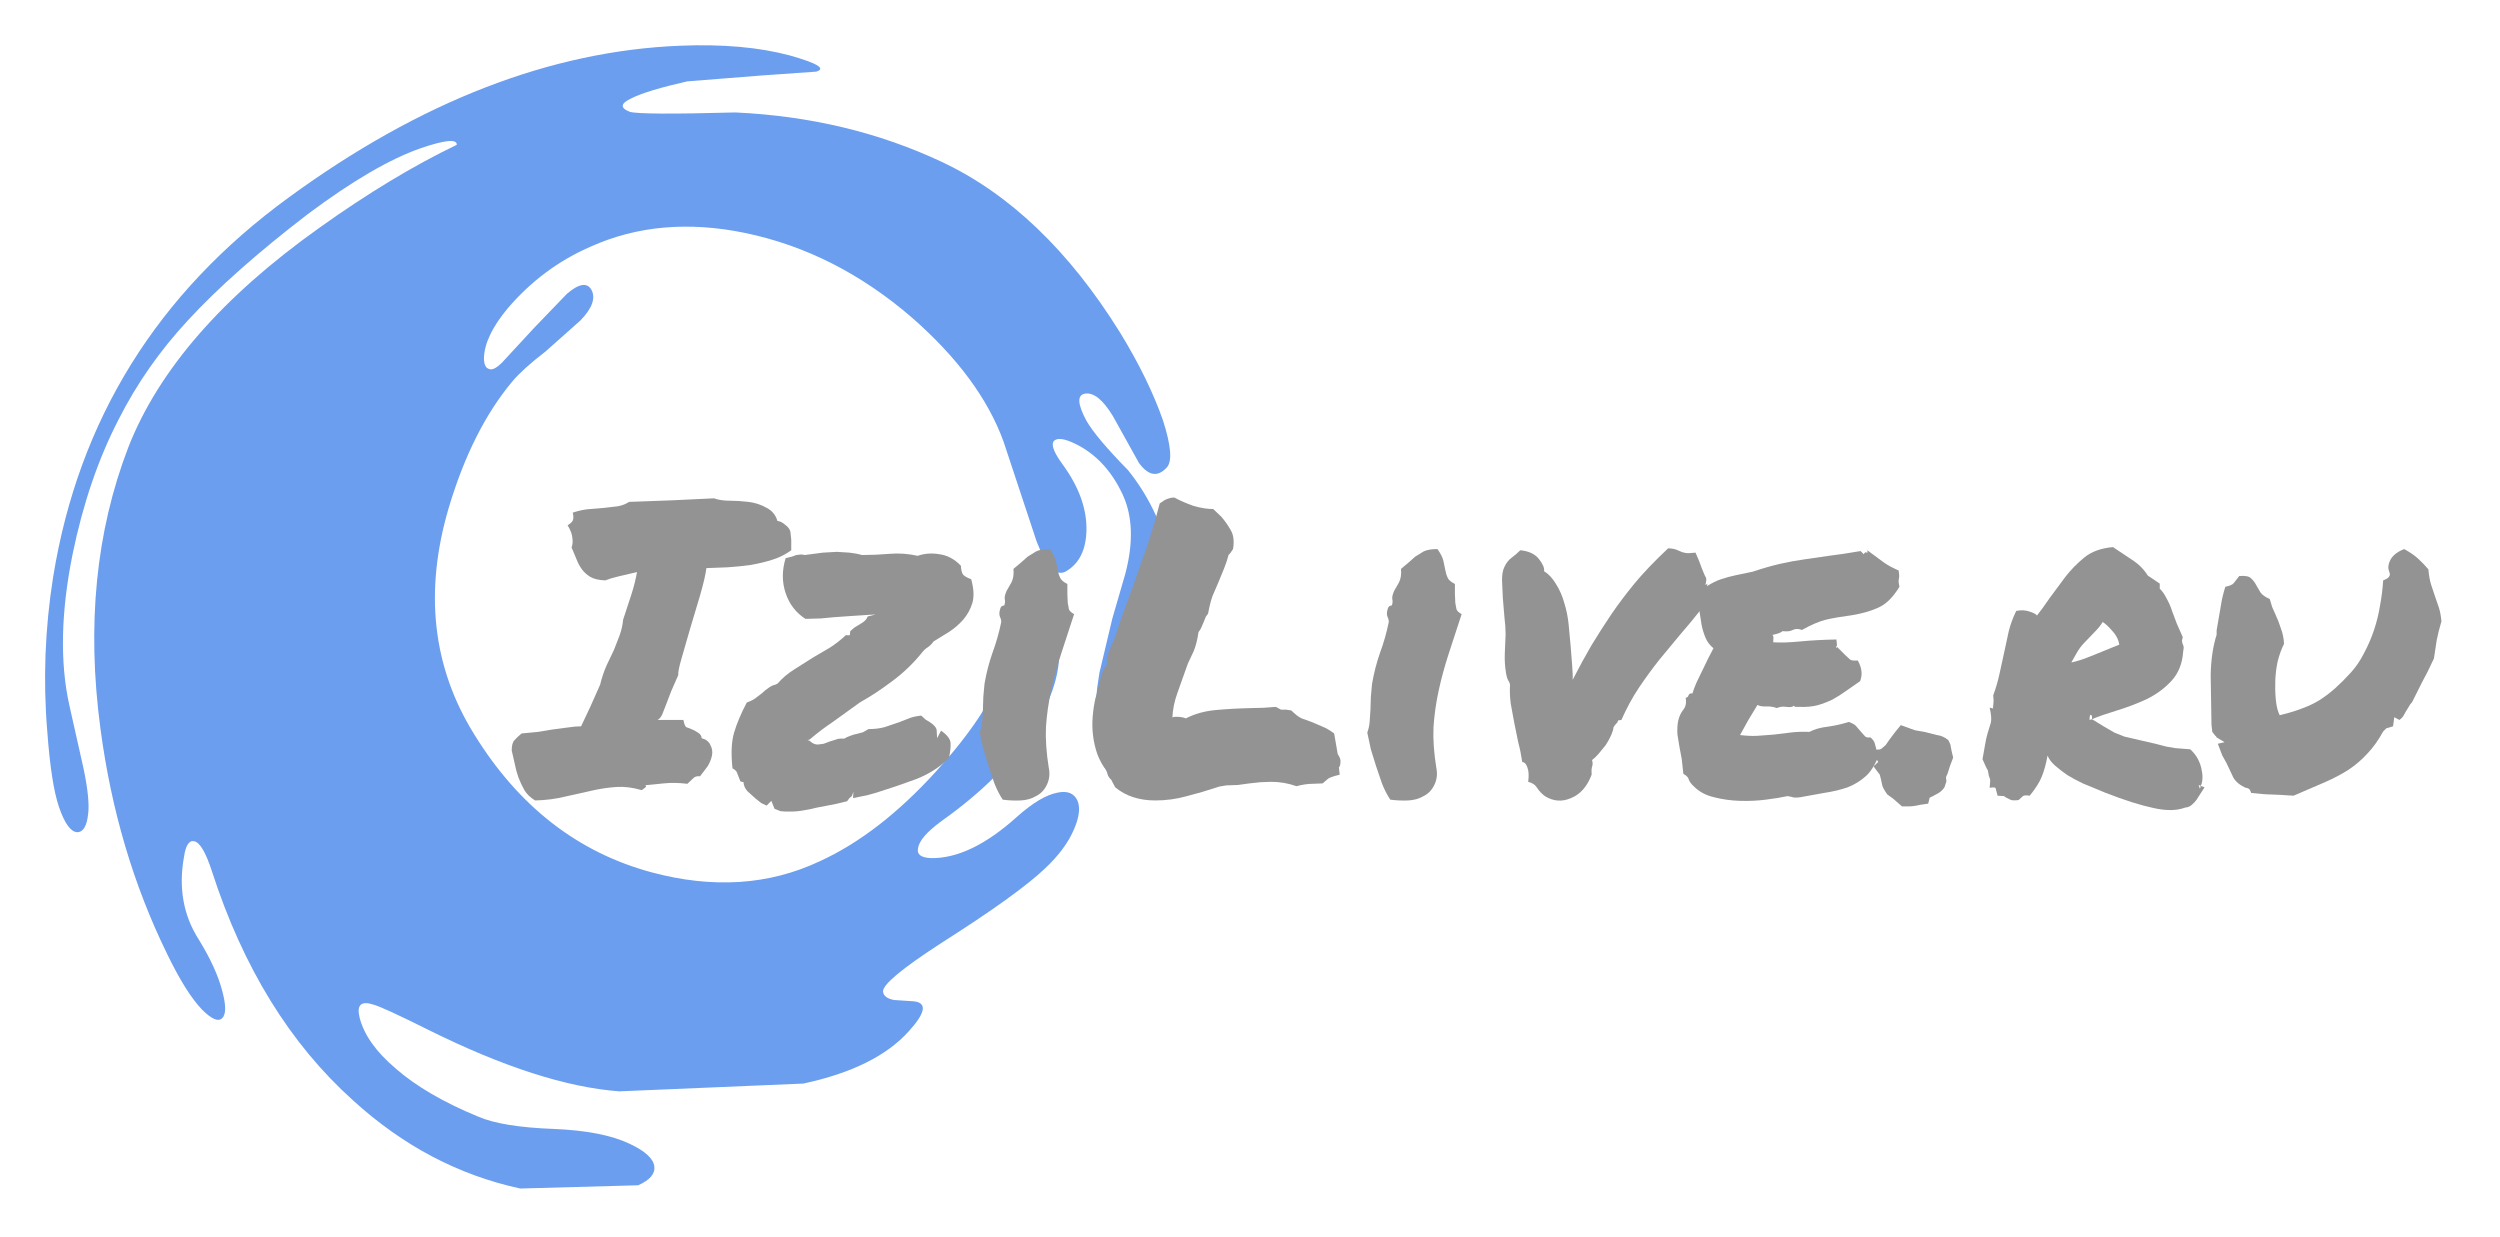 <?xml version="1.0" encoding="utf-8"?>
<svg version="1.1" id="Layer_1"
xmlns="http://www.w3.org/2000/svg"
xmlns:xlink="http://www.w3.org/1999/xlink"
width="279px" height="138px"
xml:space="preserve">
<g id="PathID_1" transform="matrix(1.446, 0, 0, 1.446, -244.3, -218.45)" opacity="1">
<path style="fill:#6B9EEE;fill-opacity:1" d="M258.7 183.5Q259.65 186.45 259 187.15Q257.95 188.3 256.85 186.8L254.85 183.2Q253.7 181.3 252.7 181.45Q251.75 181.6 252.8 183.55Q253.55 184.85 256 187.35Q258.3 190.2 259.25 194Q260.3 198.4 259.1 204.05Q258.05 209.2 256.4 210.6Q254.85 212 253.95 209.8Q253.05 207.5 253.8 203L254.8 198.8L255.8 195.35Q256.75 191.75 255.6 189.25Q254.2 186.25 251.55 185.15Q250.55 184.75 250.25 185.15Q250 185.6 250.95 186.9Q252.85 189.5 252.8 192Q252.75 194.25 251.25 195.15Q250.1 195.85 248.95 192.85L246.4 185.15Q244.6 180.2 239.35 175.6Q233.45 170.5 226.45 169.05Q219.9 167.7 214.55 170.1Q210.85 171.7 208.15 174.85Q206.35 177 206.3 178.7Q206.3 179.45 206.7 179.55Q207.05 179.7 207.7 179.05L210.15 176.4L212.7 173.75Q214.1 172.55 214.6 173.45Q215.1 174.4 213.75 175.8L211.05 178.2Q209.3 179.55 208.5 180.5Q205.4 184.2 203.6 190.2Q200.7 199.95 205.55 207.75Q210.7 216.1 219.25 218.4Q226.35 220.3 232.2 217.55Q236.8 215.45 241.2 210.6Q245.2 206.2 246.35 202.8Q247.3 199.75 249 199.5Q250.7 199.25 250.7 201.6Q250.65 204.15 248.8 207.2Q246.4 211.05 241.6 214.45Q239.9 215.7 239.8 216.55Q239.65 217.25 240.8 217.3Q243.85 217.35 247.45 214.1Q249.25 212.5 250.55 212.25Q251.7 212 252.1 212.85Q252.45 213.65 251.85 215.05Q251.2 216.6 249.6 218.1Q247.5 220.1 241.6 223.85Q237.05 226.8 237.1 227.6Q237.15 228.1 237.95 228.25L239.45 228.35Q241.05 228.5 239.1 230.65Q236.55 233.5 230.95 234.7L216.75 235.3Q210.65 234.85 202 230.55Q198.5 228.8 197.75 228.6Q196.35 228.15 196.7 229.6Q197.2 231.6 199.5 233.55Q201.85 235.6 205.85 237.25Q207.7 238.05 211.65 238.2Q215.45 238.35 217.55 239.35Q219.35 240.2 219.45 241.1Q219.55 241.95 218.2 242.55L209.1 242.8Q201.95 241.25 196.2 236Q188.9 229.45 185.3 218.3Q184.6 216.15 183.95 216Q183.35 215.85 183.15 217.2Q182.5 220.8 184.3 223.6Q185.65 225.8 186.1 227.55Q186.55 229.2 186.1 229.65Q185.65 230.1 184.55 229Q183.3 227.7 181.85 224.7Q177.95 216.75 176.7 207.3Q175.1 195.35 178.85 185.6Q182.35 176.65 193.6 168.65Q199.2 164.65 204.2 162.25Q204.25 161.55 201.45 162.5Q197.85 163.75 192.7 167.6Q186.9 172.05 183.45 175.8Q180.2 179.3 178.1 183.45Q175.75 188 174.55 193.85Q173.2 200.55 174.3 205.5L175.4 210.4Q175.9 212.8 175.75 213.9Q175.6 215.3 174.9 215.3Q174.15 215.25 173.5 213.35Q172.9 211.6 172.6 207.55Q172.1 201.6 173.05 195.6Q176 177.4 191.25 166.3Q206.45 155.2 221.45 154.6Q226.35 154.4 229.9 155.35Q233.1 156.25 231.95 156.6L227.7 156.9L222 157.35Q218.9 158.05 217.7 158.65Q216.4 159.25 217.55 159.7Q218.35 159.95 225.7 159.75Q234.35 160.15 241.6 163.55Q249.5 167.25 255.4 176.75Q257.6 180.35 258.7 183.5" />
</g>
<g id="PathID_2" transform="matrix(1.446, 0, 0, 1.446, -244.3, -218.45)" opacity="1">
</g>
<g id="PathID_3" transform="matrix(0.885, 0, 0, 0.885, 58.7, 88.8)" opacity="1">
<path style="fill:#939393;fill-opacity:1" d="M1.15 0.6Q0.25 0.05 -0.2 -0.7Q-0.65 -1.5 -0.95 -2.3Q-1.25 -3.15 -1.4 -3.95L-1.8 -5.7Q-1.8 -6.65 -1.45 -7Q-1.1 -7.4 -0.55 -7.85L1.55 -8.05L3.35 -8.35L5.25 -8.6Q6.2 -8.75 6.95 -8.75L8.15 -11.3L9.35 -14Q9.65 -15.25 10.15 -16.4L11.1 -18.4L11.8 -20.2Q12.15 -21.15 12.25 -22.2L13.3 -25.4Q13.75 -26.8 14 -28.2L11.65 -27.65Q10.6 -27.4 10 -27.15Q8.75 -27.2 8.1 -27.6Q7.45 -28 7.05 -28.55Q6.65 -29.1 6.4 -29.75L5.75 -31.3Q5.95 -31.85 5.85 -32.5Q5.8 -33.2 5.25 -34.1Q5.75 -34.4 5.9 -34.7Q6.05 -35.05 5.9 -35.7Q7.15 -36.1 8.1 -36.15L9.9 -36.3L11.6 -36.5Q12.4 -36.65 13 -37.05L18.45 -37.25L23.7 -37.5Q24.55 -37.2 25.65 -37.2Q26.8 -37.2 28.05 -37.05Q29.3 -36.9 30.35 -36.3Q31.4 -35.75 31.7 -34.65Q32.2 -34.6 32.7 -34.15Q33.25 -33.75 33.35 -33.25L33.45 -32.25L33.45 -30.95Q32.35 -30.15 31.05 -29.75Q29.8 -29.35 28.35 -29.1Q26.95 -28.9 25.4 -28.8L22.75 -28.7Q22.6 -27.5 21.95 -25.25L20.65 -20.9L19.6 -17.25Q19.15 -15.7 19.2 -15.2L18.3 -13.15L17.65 -11.45L17.2 -10.3Q17 -9.8 16.6 -9.55L19.85 -9.55Q20 -8.8 20.2 -8.65L20.85 -8.4Q21.25 -8.25 21.7 -7.95Q22.15 -7.65 22.15 -7.25Q22.95 -7.05 23.25 -6.4Q23.6 -5.75 23.45 -5.05Q23.3 -4.35 22.9 -3.7L21.95 -2.45Q21.4 -2.5 21.15 -2.25L20.35 -1.5Q18.7 -1.7 17.35 -1.55L14.85 -1.3Q15.1 -1.35 15.15 -1.2Q15.2 -1.1 14.6 -0.7Q12.9 -1.2 11.4 -1.1Q9.9 -1 8.35 -0.65L5 0.1Q3.2 0.55 1.15 0.6" />
</g>
<g id="PathID_4" transform="matrix(0.885, 0, 0, 0.885, 58.7, 88.8)" opacity="1">
</g>
<g id="PathID_5" transform="matrix(0.885, 0, 0, 0.885, 82.1, 88.8)" opacity="1">
<path style="fill:#939393;fill-opacity:1" d="M5.65 1.95L4.9 1.65L4.5 0.65L3.9 1.25Q3.2 0.95 3 0.75L2.5 0.35L1.5 -0.55Q1.05 -1.05 1 -1.6L1 -1.7L0.6 -1.8L0.15 -2.95Q0.05 -3.2 -0.4 -3.45Q-0.7 -6.25 -0.2 -7.95Q0.3 -9.65 1.4 -11.75Q2.1 -12 2.5 -12.3L3.35 -12.95Q3.7 -13.3 4.15 -13.6Q4.65 -13.95 5 -14L5.3 -14.15Q6.1 -15.1 7.35 -15.9L9.8 -17.45L11.85 -18.65Q12.95 -19.35 13.9 -20.25Q14.3 -20.2 14.4 -20.25L14.45 -20.75L14.8 -21.05L15.05 -21.25L15.95 -21.8Q16.5 -22.15 16.65 -22.6L17.65 -22.85L16.7 -22.8L14.4 -22.65L12.3 -22.5L10.7 -22.35L8.8 -22.3Q7 -23.45 6.3 -25.55Q5.6 -27.65 6.3 -29.95L7.1 -30.15L7.65 -30.35Q8.3 -30.45 8.45 -30.4L8.7 -30.35L11 -30.65L12.75 -30.75L14.35 -30.65Q15.25 -30.55 15.95 -30.35Q17.65 -30.35 19.4 -30.5Q21.15 -30.65 22.95 -30.25Q24.25 -30.7 25.7 -30.45Q27.2 -30.25 28.4 -29Q28.45 -28.15 28.7 -27.85Q29 -27.55 29.7 -27.3Q30.2 -25.5 29.85 -24.3Q29.5 -23.15 28.7 -22.2Q27.9 -21.3 26.9 -20.65L24.95 -19.45Q24.65 -19 24.2 -18.7Q23.8 -18.45 23.5 -18.05Q21.85 -16 19.75 -14.45Q17.7 -12.9 15.65 -11.75L12.25 -9.3Q10.75 -8.3 9.35 -7.1L9.05 -7L9.3 -6.95Q9.8 -6.45 10.35 -6.45L11.1 -6.55L11.9 -6.85L12.55 -7.05Q12.9 -7.2 13.2 -7.2L13.7 -7.2Q14 -7.4 14.45 -7.55Q14.95 -7.75 15.3 -7.8L16.05 -8L16.75 -8.4Q17.9 -8.4 18.8 -8.65L20.7 -9.3L21.85 -9.75Q22.45 -10 23.4 -10.1L23.95 -9.6L24.45 -9.3Q25.3 -8.75 25.35 -8.25L25.4 -7.25L25.9 -8.2Q27.05 -7.4 27.1 -6.65Q27.15 -5.95 26.9 -4.75Q25.15 -3 22.65 -2.05Q20.2 -1.15 17.8 -0.4L16.55 -0.05L14.8 0.3L14.85 -0.5L14.65 0.05L14.35 0.3L14.05 0.7Q12.5 1.1 11.55 1.25L10.25 1.5Q9.3 1.75 8.55 1.85Q7.8 2 6.9 2L6.3 2L5.65 1.95" />
</g>
<g id="PathID_6" transform="matrix(0.885, 0, 0, 0.885, 82.1, 88.8)" opacity="1">
</g>
<g id="PathID_7" transform="matrix(0.885, 0, 0, 0.885, 106.95, 88.8)" opacity="1">
<path style="fill:#939393;fill-opacity:1" d="M11.4 -3.55Q11.65 -2.35 11.15 -1.35Q10.7 -0.4 9.8 0.05Q8.95 0.55 7.85 0.6Q6.75 0.65 5.6 0.5Q5 -0.4 4.55 -1.55L3.8 -3.75L3.15 -5.85L2.7 -7.95Q2.95 -8.65 3 -9.35L3.1 -10.85L3.15 -12.45L3.3 -14.1Q3.65 -16.15 4.3 -18Q5 -19.9 5.4 -21.85Q5.45 -22.15 5.25 -22.55Q5.1 -22.95 5.25 -23.45Q5.35 -23.9 5.6 -23.95L5.8 -24Q5.95 -24.45 5.85 -24.8Q5.8 -25.2 6.1 -25.85L6.7 -26.9Q7.05 -27.6 6.95 -28.6L7.9 -29.4L8.75 -30.15L9.8 -30.8Q10.4 -31.1 11.55 -31.1Q12.15 -30.25 12.3 -29.6L12.55 -28.4Q12.65 -27.85 12.85 -27.45Q13.05 -27.05 13.75 -26.7L13.75 -25.4L13.8 -24.3L13.95 -23.5Q14.1 -23.15 14.6 -22.9L12.95 -17.85Q12.2 -15.55 11.7 -13.25Q11.2 -10.95 11.05 -8.65Q10.95 -6.35 11.4 -3.55" />
</g>
<g id="PathID_8" transform="matrix(0.885, 0, 0, 0.885, 106.95, 88.8)" opacity="1">
</g>
<g id="PathID_9" transform="matrix(0.885, 0, 0, 0.885, 121.5, 88.8)" opacity="1">
<path style="fill:#939393;fill-opacity:1" d="M2.85 -2Q2.65 -2.15 2.45 -2.5L2.2 -3.25Q1.55 -4.05 1.1 -5.2Q0.7 -6.35 0.55 -7.55Q0.4 -8.75 0.5 -9.95Q0.6 -11.2 0.85 -12.3Q1.05 -12.8 1.1 -13.3L1.6 -15.2Q1.9 -16.15 2.35 -16.6Q2.15 -17.05 2.4 -17.8L2.9 -19.1L3.05 -19.35L3.15 -19.55L4.35 -23.05L5.4 -25.9L7.25 -31.15Q8.15 -33.75 8.95 -36.85Q9.55 -37.3 9.85 -37.4L10.15 -37.5Q10.4 -37.6 10.8 -37.6Q11.9 -37 13.2 -36.55Q14.55 -36.15 15.7 -36.15L16.7 -35.2Q17.4 -34.4 17.9 -33.5Q18.45 -32.6 18.2 -31.1Q17.8 -30.45 17.65 -30.4Q17.4 -29.45 17.05 -28.6L16.35 -26.9L15.6 -25.15Q15.3 -24.3 15.05 -22.95Q14.75 -22.6 14.7 -22.4L14.5 -21.9L14.2 -21.2Q14.05 -20.85 13.85 -20.65Q13.65 -19.25 13.25 -18.25L12.5 -16.65L11.2 -13Q10.6 -11.35 10.55 -9.8Q10.5 -9.95 11.05 -9.95Q11.8 -9.95 12.25 -9.75Q13.9 -10.6 16 -10.8Q18.15 -11 20.6 -11.05Q22 -11.05 23.6 -11.2L24.25 -10.85L24.6 -10.85L24.9 -10.85L25.55 -10.75Q26.3 -10 26.85 -9.75L28.1 -9.3L29.5 -8.7Q30.15 -8.45 30.95 -7.85L31.4 -5.25Q31.8 -4.65 31.75 -4.3Q31.75 -3.8 31.55 -3.55L31.65 -2.65Q30.45 -2.35 30.2 -2.15L29.5 -1.55L28.2 -1.5Q27.35 -1.5 26.2 -1.2Q24.65 -1.75 23 -1.75L21.65 -1.7L20.25 -1.55L18.8 -1.35L17.35 -1.3L16.45 -1.15L16.15 -1.05Q14.35 -0.45 12.4 0.05Q10.45 0.6 8.4 0.6Q5.35 0.6 3.35 -1.05L3 -1.7L2.85 -2" />
</g>
<g id="PathID_10" transform="matrix(0.885, 0, 0, 0.885, 121.5, 88.8)" opacity="1">
</g>
<g id="PathID_11" transform="matrix(0.885, 0, 0, 0.885, 150.2, 88.8)" opacity="1">
<path style="fill:#939393;fill-opacity:1" d="M11.4 -3.55Q11.65 -2.35 11.15 -1.35Q10.7 -0.4 9.8 0.05Q8.95 0.55 7.85 0.6Q6.75 0.65 5.6 0.5Q5 -0.4 4.55 -1.55L3.8 -3.75L3.15 -5.85L2.7 -7.95Q2.95 -8.65 3 -9.35L3.1 -10.85L3.15 -12.45L3.3 -14.1Q3.65 -16.15 4.3 -18Q5 -19.9 5.4 -21.85Q5.45 -22.15 5.25 -22.55Q5.1 -22.95 5.25 -23.45Q5.35 -23.9 5.6 -23.95L5.8 -24Q5.95 -24.45 5.85 -24.8Q5.8 -25.2 6.1 -25.85L6.7 -26.9Q7.05 -27.6 6.95 -28.6L7.9 -29.4L8.75 -30.15L9.8 -30.8Q10.4 -31.1 11.55 -31.1Q12.15 -30.25 12.3 -29.6L12.55 -28.4Q12.65 -27.85 12.85 -27.45Q13.05 -27.05 13.75 -26.7L13.75 -25.4L13.8 -24.3L13.95 -23.5Q14.1 -23.15 14.6 -22.9L12.95 -17.85Q12.2 -15.55 11.7 -13.25Q11.2 -10.95 11.05 -8.65Q10.95 -6.35 11.4 -3.55" />
</g>
<g id="PathID_12" transform="matrix(0.885, 0, 0, 0.885, 150.2, 88.8)" opacity="1">
</g>
<g id="PathID_13" transform="matrix(0.885, 0, 0, 0.885, 164.75, 88.8)" opacity="1">
<path style="fill:#939393;fill-opacity:1" d="M17.3 -8.6Q17.3 -8.3 17 -7.6Q16.7 -6.95 16.3 -6.35L15.4 -5.25Q14.9 -4.7 14.6 -4.5Q14.75 -4 14.6 -3.65Q14.5 -3.3 14.55 -2.65Q13.7 -0.4 11.95 0.3Q10.25 1.05 8.65 0.05Q8.05 -0.4 7.7 -0.95Q7.35 -1.55 6.55 -1.75Q6.7 -2.95 6.45 -3.55Q6.25 -4.2 5.8 -4.25Q5.6 -5.6 5.3 -6.7L4.8 -9.15L4.35 -11.6Q4.2 -12.75 4.25 -13.8Q4.3 -14.15 4.05 -14.5Q3.85 -14.85 3.75 -15.5Q3.55 -16.65 3.6 -17.95L3.7 -20.35Q3.7 -21.35 3.55 -22.55L3.35 -24.95L3.25 -27.2Q3.25 -28.25 3.55 -28.85Q3.9 -29.6 4.45 -30Q5 -30.4 5.55 -30.95Q7.15 -30.8 7.9 -29.85Q8.65 -28.9 8.55 -28.3Q9.4 -27.8 10.05 -26.7Q10.75 -25.6 11.1 -24.3Q11.5 -23.05 11.65 -21.6L11.9 -18.9L12.1 -16.35Q12.2 -15.1 12.15 -14.6Q13.35 -16.95 14.55 -19Q15.8 -21.05 17.05 -22.9Q18.35 -24.8 19.95 -26.75Q21.55 -28.7 24.2 -31.2Q25.05 -31.15 25.4 -30.95L26 -30.7L26.45 -30.6Q26.7 -30.55 27.65 -30.65L28.1 -29.6L28.25 -29.2L28.45 -28.65L28.85 -27.7Q29.05 -27.45 29 -27.1L28.9 -26.55L29.15 -26.75Q29 -25.4 28.65 -24.85Q28.3 -24.3 28.35 -23.5Q27.05 -21.85 25.7 -20.3L23.05 -17.1Q21.75 -15.45 20.5 -13.6Q19.3 -11.8 18.3 -9.55L17.9 -9.5L17.8 -9.25L17.45 -8.85L17.3 -8.6" />
</g>
<g id="PathID_14" transform="matrix(0.885, 0, 0, 0.885, 164.75, 88.8)" opacity="1">
</g>
<g id="PathID_15" transform="matrix(0.885, 0, 0, 0.885, 186.8, 88.8)" opacity="1">
<path style="fill:#939393;fill-opacity:1" d="M20.45 -18.9Q20.45 -18.6 20.55 -18.65Q20.6 -18.7 20.55 -18.8L20.95 -18.4L21.65 -17.7L22.25 -17.15Q22.5 -17 23.2 -17.05Q23.6 -16.3 23.65 -15.75Q23.75 -15.2 23.5 -14.45L21.7 -13.2Q20.95 -12.65 20.05 -12.15Q19.15 -11.7 18.1 -11.4Q17.1 -11.15 15.85 -11.2L15.4 -11.2Q15.2 -11.2 15.15 -11.35Q14.9 -11.1 14.2 -11.2Q13.5 -11.3 13 -11.05Q12.3 -11.3 11.55 -11.25Q10.85 -11.25 10.55 -11.45L9.4 -9.55L8.35 -7.65Q9.5 -7.5 10.5 -7.55L12.55 -7.7L14.6 -7.95Q15.65 -8.1 17.1 -8.05Q18.05 -8.55 19.4 -8.7Q20.8 -8.9 22.05 -9.3Q22.8 -9.05 23.05 -8.7L23.65 -8L24.15 -7.45Q24.35 -7.3 24.8 -7.35Q25.3 -6.9 25.35 -6.55L25.5 -6L25.55 -5.8L26.15 -5.85Q25.3 -3.45 24.25 -2.5Q23.2 -1.55 21.9 -1.05Q20.6 -0.6 18.95 -0.35L15.9 0.2Q15.2 0.3 14.85 0.15L14.35 0.05Q13.2 0.3 11.6 0.5Q10.05 0.7 8.35 0.65Q6.65 0.6 5.1 0.2Q3.55 -0.15 2.55 -1.15Q2.05 -1.6 1.9 -2Q1.8 -2.45 1.2 -2.75L1 -4.6L0.7 -6.2L0.45 -7.75Q0.4 -8.7 0.55 -9.45Q0.75 -10.3 1.2 -10.85Q1.65 -11.4 1.5 -12.35Q1.8 -12.4 1.85 -12.65Q1.95 -12.95 2.35 -12.9Q2.5 -13.45 2.85 -14.25L3.65 -15.9L4.35 -17.35L5 -18.6Q4.35 -19.1 4 -19.9Q3.65 -20.75 3.5 -21.55L3.25 -23.15Q3.15 -23.95 2.9 -24.95Q3.55 -26 4.3 -26.5Q5.1 -27 5.95 -27.3Q6.85 -27.6 7.8 -27.8L9.95 -28.25Q11.9 -28.9 13.45 -29.25Q15 -29.6 16.45 -29.8L19.55 -30.25Q21.25 -30.45 23.55 -30.85Q24.05 -30.4 23.9 -30.4Q24.2 -30.85 24.3 -30.65Q24.45 -30.5 24.4 -30.95L26.5 -29.4Q27.2 -28.9 28.35 -28.4Q28.45 -27.75 28.4 -27.5L28.35 -27.15L28.35 -26.9L28.45 -26.35Q27.25 -24.35 25.75 -23.7Q24.3 -23.05 22.4 -22.75Q20.5 -22.5 19.2 -22.2Q17.95 -21.9 16.15 -20.9Q15.5 -21.15 15 -20.9Q14.55 -20.65 13.7 -20.75Q13.5 -20.55 12.95 -20.4Q12.45 -20.25 12.4 -20.3Q12.6 -20.2 12.55 -19.75Q12.55 -19.3 12.5 -19.35Q13.85 -19.25 15.9 -19.45Q17.95 -19.65 20.5 -19.7Q20.6 -19.05 20.55 -18.8L20.45 -18.9" />
</g>
<g id="PathID_16" transform="matrix(0.885, 0, 0, 0.885, 186.8, 88.8)" opacity="1">
</g>
<g id="PathID_17" transform="matrix(0.885, 0, 0, 0.885, 210.45, 88.8)" opacity="1">
<path style="fill:#939393;fill-opacity:1" d="M8.15 -6.45L8.3 -5.65L8.5 -4.8L8.1 -3.75L7.8 -2.8L7.6 -2.35L7.6 -2.3L7.65 -1.8L7.4 -1.05Q7.05 -0.55 6.6 -0.3L5.95 0.05L5.65 0.2Q5.45 0.3 5.55 0.2L5.35 1L4.35 1.15Q3.5 1.35 2.85 1.35L2.05 1.35L0.9 0.35L0.2 -0.15Q-0.4 -1 -0.45 -1.35L-0.6 -2.05L-0.75 -2.65L-1.55 -3.7L-0.95 -4.25L-1.5 -5.15L-0.4 -6.05L0 -6.4L0.45 -7.05L1.2 -8.05L1.9 -8.9L3 -8.5L3.7 -8.25L4.85 -8.05L6.45 -7.65Q7.25 -7.55 7.9 -7L8.15 -6.45" />
</g>
<g id="PathID_18" transform="matrix(0.885, 0, 0, 0.885, 210.45, 88.8)" opacity="1">
</g>
<g id="PathID_19" transform="matrix(0.885, 0, 0, 0.885, 220.85, 88.8)" opacity="1">
<path style="fill:#939393;fill-opacity:1" d="M27.7 -1.35L27.85 -0.9Q27.95 -1 27.95 -1.25L28.45 -1.05L27.8 -0.05L27.45 0.5Q27.25 0.8 26.9 1.1Q26.55 1.45 26 1.5Q24.4 2.1 22 1.55Q19.6 1.05 16 -0.35L13.1 -1.55Q11.95 -2.1 11.15 -2.6Q10.35 -3.15 9.65 -3.75Q8.95 -4.35 8.65 -5.05Q8.35 -3.4 7.9 -2.35Q7.5 -1.35 6.4 0Q5.75 -0.1 5.55 0.05L5 0.55Q4.25 0.65 3.95 0.5L3.45 0.25L3.15 0.05L2.35 0L2.1 -0.95Q2.05 -1.1 1.35 -1Q1.45 -1.95 1.4 -2.1L1.25 -2.5L1.15 -3.05Q1.1 -3.35 1.2 -3.15Q1.1 -3.15 0.9 -3.6L0.45 -4.6L0.75 -6.3Q0.9 -7.25 1.1 -7.9L1.5 -9.2Q1.65 -9.85 1.35 -11.1L1.8 -11Q1.75 -11.05 1.8 -11.35L1.85 -12L1.8 -12.65Q2.3 -14 2.6 -15.4L3.2 -18.15L3.75 -20.7Q4.05 -21.95 4.7 -23.3Q5.6 -23.5 6.45 -23.2Q7.3 -22.9 7.3 -22.7Q7.95 -23.5 8.9 -24.9L10.9 -27.6Q11.95 -28.95 13.3 -30.05Q14.65 -31.15 16.9 -31.35L19.3 -29.75Q20.55 -28.95 21.3 -27.75L21.9 -27.35L22.8 -26.75L22.8 -26.1Q23.25 -25.7 23.65 -24.9Q24.1 -24.1 24.35 -23.3L24.95 -21.7L25.7 -20L25.6 -19.55L25.65 -19.25L25.8 -18.85Q25.85 -18.65 25.75 -18.15Q25.6 -15.9 24.25 -14.45Q22.95 -13.05 21.1 -12.15Q19.25 -11.3 17.25 -10.7Q15.45 -10.15 14.25 -9.65Q14.3 -10.2 14.1 -10.2Q13.95 -10.2 13.95 -9.55L14.25 -9.65L15.8 -8.7L17.1 -7.95L18.35 -7.45L20.3 -7L22.45 -6.5L23.6 -6.2L24.75 -6L26.65 -5.85Q27.3 -5.25 27.65 -4.55Q28 -3.85 28.1 -3.15Q28.25 -2.5 28.15 -1.8Q28.1 -1.45 27.95 -1.25L27.7 -1.35M15.6 -21.9Q15.25 -21.3 14.55 -20.6L13.3 -19.3Q12.75 -18.75 12.3 -17.95L11.65 -16.8Q12.7 -17 14.5 -17.75L17.7 -19.05Q17.55 -20 16.8 -20.8Q16.05 -21.65 15.6 -21.9" />
</g>
<g id="PathID_20" transform="matrix(0.885, 0, 0, 0.885, 220.85, 88.8)" opacity="1">
</g>
<g id="PathID_21" transform="matrix(0.885, 0, 0, 0.885, 244.5, 88.8)" opacity="1">
<path style="fill:#939393;fill-opacity:1" d="M29.95 -28.55Q30.05 -27.4 30.3 -26.6L30.8 -25.1L31.25 -23.8Q31.5 -23.05 31.6 -22Q31.2 -20.65 31 -19.6L30.65 -17.3Q29.85 -15.55 29.1 -14.2L27.9 -11.8Q27.65 -11.55 27.5 -11.25L27.1 -10.6L26.85 -10.15Q26.7 -9.85 26.3 -9.55L25.65 -9.9L25.5 -8.75L24.65 -8.5L24.25 -8.1Q23.35 -6.45 22.25 -5.3Q21.2 -4.15 19.85 -3.25Q18.5 -2.4 16.9 -1.7L12.95 0L11.35 -0.1L10.25 -0.15Q9.3 -0.15 7.6 -0.35Q7.45 -0.85 7.25 -0.9Q7.1 -1 6.9 -1Q5.8 -1.5 5.35 -2.3L4.5 -4.1L3.95 -5.1L3.4 -6.55L4.25 -6.75L3.25 -7.35Q3.2 -7.5 3.05 -7.6L2.7 -8.05L2.6 -8.95L2.5 -15.2Q2.55 -18.1 3.25 -20.3L3.25 -20.85L3.55 -22.6L3.8 -24.05Q3.95 -25.1 4.35 -26.35Q5.15 -26.5 5.4 -26.8L6.1 -27.7Q7.25 -27.8 7.6 -27.4Q8 -27.05 8.3 -26.45L8.8 -25.6Q9.15 -25.15 9.95 -24.8L10.25 -23.8L10.65 -22.9Q11.05 -22.05 11.35 -21.1Q11.7 -20.2 11.75 -19.15Q11.25 -18.15 10.95 -16.95Q10.7 -15.8 10.65 -14.6Q10.6 -13.4 10.7 -12.25Q10.8 -11.15 11.05 -10.5L11.2 -10.15L11.6 -10.25Q13 -10.6 14.15 -11.05Q15.35 -11.5 16.3 -12.1Q17.3 -12.75 18.2 -13.55Q19.15 -14.4 20.15 -15.5Q21.15 -16.6 21.85 -18Q22.6 -19.4 23.1 -20.9Q23.6 -22.4 23.85 -23.95Q24.15 -25.55 24.25 -27.15Q25.1 -27.45 25.1 -27.95L25 -28.3Q24.8 -28.75 25 -29.35Q25.35 -30.5 26.9 -31.1Q28 -30.5 28.65 -29.9Q29.3 -29.3 29.95 -28.55" />
</g>
<g id="PathID_22" transform="matrix(0.885, 0, 0, 0.885, 244.5, 88.8)" opacity="1">
</g>
</svg>
